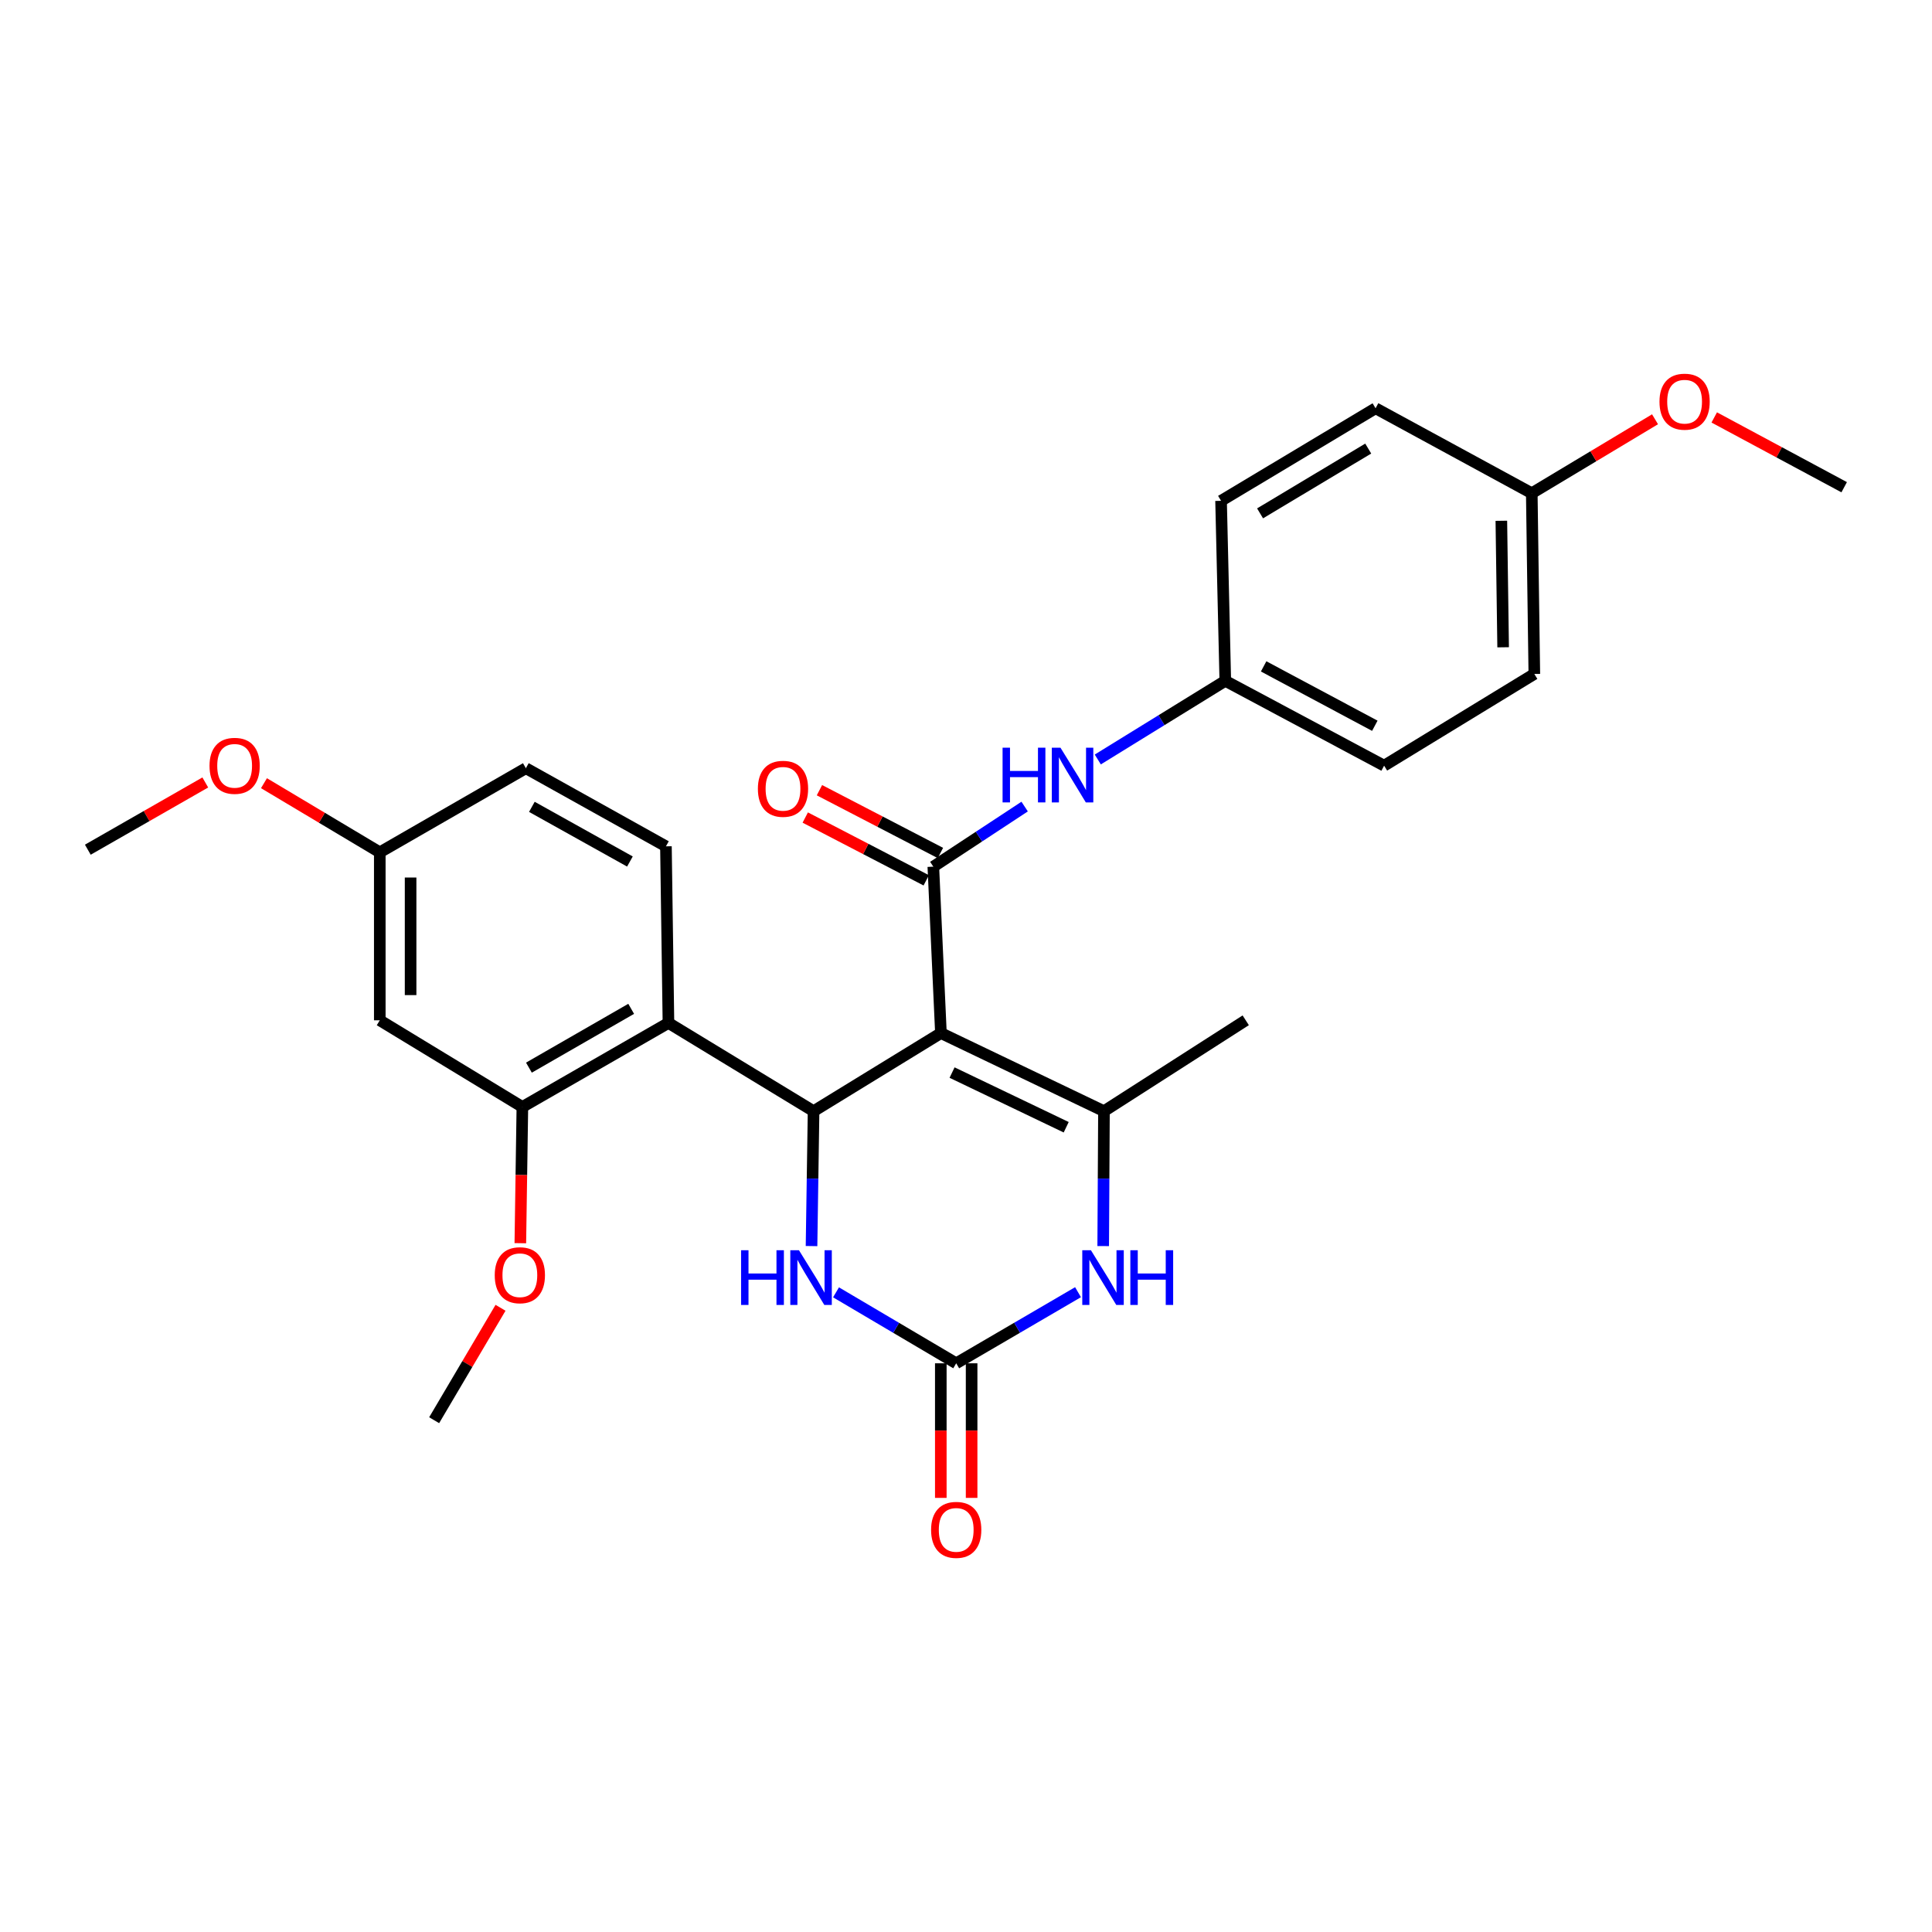 <?xml version='1.0' encoding='iso-8859-1'?>
<svg version='1.1' baseProfile='full'
              xmlns='http://www.w3.org/2000/svg'
                      xmlns:rdkit='http://www.rdkit.org/xml'
                      xmlns:xlink='http://www.w3.org/1999/xlink'
                  xml:space='preserve'
width='1000px' height='1000px' viewBox='0 0 1000 1000'>
<!-- END OF HEADER -->
<rect style='opacity:1.0;fill:#FFFFFF;stroke:none' width='1000' height='1000' x='0' y='0'> </rect>
<path class='bond-0' d='M 487.02,534.717 L 421.103,575.144' style='fill:none;fill-rule:evenodd;stroke:#000000;stroke-width:6px;stroke-linecap:butt;stroke-linejoin:miter;stroke-opacity:1' />
<path class='bond-1' d='M 487.02,534.717 L 483.087,448.581' style='fill:none;fill-rule:evenodd;stroke:#000000;stroke-width:6px;stroke-linecap:butt;stroke-linejoin:miter;stroke-opacity:1' />
<path class='bond-2' d='M 487.02,534.717 L 571.41,575.144' style='fill:none;fill-rule:evenodd;stroke:#000000;stroke-width:6px;stroke-linecap:butt;stroke-linejoin:miter;stroke-opacity:1' />
<path class='bond-2' d='M 492.789,555.163 L 551.862,583.463' style='fill:none;fill-rule:evenodd;stroke:#000000;stroke-width:6px;stroke-linecap:butt;stroke-linejoin:miter;stroke-opacity:1' />
<path class='bond-5' d='M 421.103,575.144 L 420.575,610.055' style='fill:none;fill-rule:evenodd;stroke:#000000;stroke-width:6px;stroke-linecap:butt;stroke-linejoin:miter;stroke-opacity:1' />
<path class='bond-5' d='M 420.575,610.055 L 420.047,644.966' style='fill:none;fill-rule:evenodd;stroke:#0000FF;stroke-width:6px;stroke-linecap:butt;stroke-linejoin:miter;stroke-opacity:1' />
<path class='bond-6' d='M 421.103,575.144 L 345.989,529.472' style='fill:none;fill-rule:evenodd;stroke:#000000;stroke-width:6px;stroke-linecap:butt;stroke-linejoin:miter;stroke-opacity:1' />
<path class='bond-8' d='M 483.087,448.581 L 506.72,433.031' style='fill:none;fill-rule:evenodd;stroke:#000000;stroke-width:6px;stroke-linecap:butt;stroke-linejoin:miter;stroke-opacity:1' />
<path class='bond-8' d='M 506.72,433.031 L 530.354,417.48' style='fill:none;fill-rule:evenodd;stroke:#0000FF;stroke-width:6px;stroke-linecap:butt;stroke-linejoin:miter;stroke-opacity:1' />
<path class='bond-11' d='M 486.76,441.504 L 455.452,425.255' style='fill:none;fill-rule:evenodd;stroke:#000000;stroke-width:6px;stroke-linecap:butt;stroke-linejoin:miter;stroke-opacity:1' />
<path class='bond-11' d='M 455.452,425.255 L 424.144,409.005' style='fill:none;fill-rule:evenodd;stroke:#FF0000;stroke-width:6px;stroke-linecap:butt;stroke-linejoin:miter;stroke-opacity:1' />
<path class='bond-11' d='M 479.413,455.659 L 448.105,439.409' style='fill:none;fill-rule:evenodd;stroke:#000000;stroke-width:6px;stroke-linecap:butt;stroke-linejoin:miter;stroke-opacity:1' />
<path class='bond-11' d='M 448.105,439.409 L 416.798,423.16' style='fill:none;fill-rule:evenodd;stroke:#FF0000;stroke-width:6px;stroke-linecap:butt;stroke-linejoin:miter;stroke-opacity:1' />
<path class='bond-4' d='M 571.41,575.144 L 571.213,610.055' style='fill:none;fill-rule:evenodd;stroke:#000000;stroke-width:6px;stroke-linecap:butt;stroke-linejoin:miter;stroke-opacity:1' />
<path class='bond-4' d='M 571.213,610.055 L 571.015,644.966' style='fill:none;fill-rule:evenodd;stroke:#0000FF;stroke-width:6px;stroke-linecap:butt;stroke-linejoin:miter;stroke-opacity:1' />
<path class='bond-17' d='M 571.41,575.144 L 644.788,528.107' style='fill:none;fill-rule:evenodd;stroke:#000000;stroke-width:6px;stroke-linecap:butt;stroke-linejoin:miter;stroke-opacity:1' />
<path class='bond-3' d='M 494.932,705.641 L 526.458,687.237' style='fill:none;fill-rule:evenodd;stroke:#000000;stroke-width:6px;stroke-linecap:butt;stroke-linejoin:miter;stroke-opacity:1' />
<path class='bond-3' d='M 526.458,687.237 L 557.983,668.833' style='fill:none;fill-rule:evenodd;stroke:#0000FF;stroke-width:6px;stroke-linecap:butt;stroke-linejoin:miter;stroke-opacity:1' />
<path class='bond-12' d='M 486.958,705.641 L 486.958,740.472' style='fill:none;fill-rule:evenodd;stroke:#000000;stroke-width:6px;stroke-linecap:butt;stroke-linejoin:miter;stroke-opacity:1' />
<path class='bond-12' d='M 486.958,740.472 L 486.958,775.303' style='fill:none;fill-rule:evenodd;stroke:#FF0000;stroke-width:6px;stroke-linecap:butt;stroke-linejoin:miter;stroke-opacity:1' />
<path class='bond-12' d='M 502.906,705.641 L 502.906,740.472' style='fill:none;fill-rule:evenodd;stroke:#000000;stroke-width:6px;stroke-linecap:butt;stroke-linejoin:miter;stroke-opacity:1' />
<path class='bond-12' d='M 502.906,740.472 L 502.906,775.303' style='fill:none;fill-rule:evenodd;stroke:#FF0000;stroke-width:6px;stroke-linecap:butt;stroke-linejoin:miter;stroke-opacity:1' />
<path class='bond-28' d='M 494.932,705.641 L 463.827,687.275' style='fill:none;fill-rule:evenodd;stroke:#000000;stroke-width:6px;stroke-linecap:butt;stroke-linejoin:miter;stroke-opacity:1' />
<path class='bond-28' d='M 463.827,687.275 L 432.722,668.909' style='fill:none;fill-rule:evenodd;stroke:#0000FF;stroke-width:6px;stroke-linecap:butt;stroke-linejoin:miter;stroke-opacity:1' />
<path class='bond-7' d='M 345.989,529.472 L 270.379,572.956' style='fill:none;fill-rule:evenodd;stroke:#000000;stroke-width:6px;stroke-linecap:butt;stroke-linejoin:miter;stroke-opacity:1' />
<path class='bond-7' d='M 326.697,522.17 L 273.77,552.609' style='fill:none;fill-rule:evenodd;stroke:#000000;stroke-width:6px;stroke-linecap:butt;stroke-linejoin:miter;stroke-opacity:1' />
<path class='bond-9' d='M 345.989,529.472 L 344.687,438.056' style='fill:none;fill-rule:evenodd;stroke:#000000;stroke-width:6px;stroke-linecap:butt;stroke-linejoin:miter;stroke-opacity:1' />
<path class='bond-10' d='M 270.379,572.956 L 196.577,528.107' style='fill:none;fill-rule:evenodd;stroke:#000000;stroke-width:6px;stroke-linecap:butt;stroke-linejoin:miter;stroke-opacity:1' />
<path class='bond-16' d='M 270.379,572.956 L 269.852,608.214' style='fill:none;fill-rule:evenodd;stroke:#000000;stroke-width:6px;stroke-linecap:butt;stroke-linejoin:miter;stroke-opacity:1' />
<path class='bond-16' d='M 269.852,608.214 L 269.324,643.473' style='fill:none;fill-rule:evenodd;stroke:#FF0000;stroke-width:6px;stroke-linecap:butt;stroke-linejoin:miter;stroke-opacity:1' />
<path class='bond-13' d='M 568.215,393.106 L 601.212,372.752' style='fill:none;fill-rule:evenodd;stroke:#0000FF;stroke-width:6px;stroke-linecap:butt;stroke-linejoin:miter;stroke-opacity:1' />
<path class='bond-13' d='M 601.212,372.752 L 634.209,352.399' style='fill:none;fill-rule:evenodd;stroke:#000000;stroke-width:6px;stroke-linecap:butt;stroke-linejoin:miter;stroke-opacity:1' />
<path class='bond-15' d='M 344.687,438.056 L 272.187,397.628' style='fill:none;fill-rule:evenodd;stroke:#000000;stroke-width:6px;stroke-linecap:butt;stroke-linejoin:miter;stroke-opacity:1' />
<path class='bond-15' d='M 326.045,445.92 L 275.295,417.621' style='fill:none;fill-rule:evenodd;stroke:#000000;stroke-width:6px;stroke-linecap:butt;stroke-linejoin:miter;stroke-opacity:1' />
<path class='bond-30' d='M 196.577,528.107 L 196.577,441.166' style='fill:none;fill-rule:evenodd;stroke:#000000;stroke-width:6px;stroke-linecap:butt;stroke-linejoin:miter;stroke-opacity:1' />
<path class='bond-30' d='M 212.525,515.066 L 212.525,454.207' style='fill:none;fill-rule:evenodd;stroke:#000000;stroke-width:6px;stroke-linecap:butt;stroke-linejoin:miter;stroke-opacity:1' />
<path class='bond-19' d='M 634.209,352.399 L 632.021,259.22' style='fill:none;fill-rule:evenodd;stroke:#000000;stroke-width:6px;stroke-linecap:butt;stroke-linejoin:miter;stroke-opacity:1' />
<path class='bond-20' d='M 634.209,352.399 L 716.419,396.308' style='fill:none;fill-rule:evenodd;stroke:#000000;stroke-width:6px;stroke-linecap:butt;stroke-linejoin:miter;stroke-opacity:1' />
<path class='bond-20' d='M 654.054,344.918 L 711.601,375.655' style='fill:none;fill-rule:evenodd;stroke:#000000;stroke-width:6px;stroke-linecap:butt;stroke-linejoin:miter;stroke-opacity:1' />
<path class='bond-14' d='M 196.577,441.166 L 272.187,397.628' style='fill:none;fill-rule:evenodd;stroke:#000000;stroke-width:6px;stroke-linecap:butt;stroke-linejoin:miter;stroke-opacity:1' />
<path class='bond-23' d='M 196.577,441.166 L 166.605,423.271' style='fill:none;fill-rule:evenodd;stroke:#000000;stroke-width:6px;stroke-linecap:butt;stroke-linejoin:miter;stroke-opacity:1' />
<path class='bond-23' d='M 166.605,423.271 L 136.633,405.376' style='fill:none;fill-rule:evenodd;stroke:#FF0000;stroke-width:6px;stroke-linecap:butt;stroke-linejoin:miter;stroke-opacity:1' />
<path class='bond-25' d='M 259.074,676.91 L 241.895,706.005' style='fill:none;fill-rule:evenodd;stroke:#FF0000;stroke-width:6px;stroke-linecap:butt;stroke-linejoin:miter;stroke-opacity:1' />
<path class='bond-25' d='M 241.895,706.005 L 224.716,735.1' style='fill:none;fill-rule:evenodd;stroke:#000000;stroke-width:6px;stroke-linecap:butt;stroke-linejoin:miter;stroke-opacity:1' />
<path class='bond-18' d='M 792.844,255.295 L 794.165,348.846' style='fill:none;fill-rule:evenodd;stroke:#000000;stroke-width:6px;stroke-linecap:butt;stroke-linejoin:miter;stroke-opacity:1' />
<path class='bond-18' d='M 777.096,269.553 L 778.02,335.038' style='fill:none;fill-rule:evenodd;stroke:#000000;stroke-width:6px;stroke-linecap:butt;stroke-linejoin:miter;stroke-opacity:1' />
<path class='bond-24' d='M 792.844,255.295 L 824.742,236.152' style='fill:none;fill-rule:evenodd;stroke:#000000;stroke-width:6px;stroke-linecap:butt;stroke-linejoin:miter;stroke-opacity:1' />
<path class='bond-24' d='M 824.742,236.152 L 856.639,217.01' style='fill:none;fill-rule:evenodd;stroke:#FF0000;stroke-width:6px;stroke-linecap:butt;stroke-linejoin:miter;stroke-opacity:1' />
<path class='bond-29' d='M 792.844,255.295 L 711.989,211.315' style='fill:none;fill-rule:evenodd;stroke:#000000;stroke-width:6px;stroke-linecap:butt;stroke-linejoin:miter;stroke-opacity:1' />
<path class='bond-21' d='M 632.021,259.22 L 711.989,211.315' style='fill:none;fill-rule:evenodd;stroke:#000000;stroke-width:6px;stroke-linecap:butt;stroke-linejoin:miter;stroke-opacity:1' />
<path class='bond-21' d='M 652.211,265.715 L 708.19,232.181' style='fill:none;fill-rule:evenodd;stroke:#000000;stroke-width:6px;stroke-linecap:butt;stroke-linejoin:miter;stroke-opacity:1' />
<path class='bond-22' d='M 716.419,396.308 L 794.165,348.846' style='fill:none;fill-rule:evenodd;stroke:#000000;stroke-width:6px;stroke-linecap:butt;stroke-linejoin:miter;stroke-opacity:1' />
<path class='bond-27' d='M 106.257,405.001 L 75.856,422.401' style='fill:none;fill-rule:evenodd;stroke:#FF0000;stroke-width:6px;stroke-linecap:butt;stroke-linejoin:miter;stroke-opacity:1' />
<path class='bond-27' d='M 75.856,422.401 L 45.455,439.801' style='fill:none;fill-rule:evenodd;stroke:#000000;stroke-width:6px;stroke-linecap:butt;stroke-linejoin:miter;stroke-opacity:1' />
<path class='bond-26' d='M 887.289,216.064 L 920.917,234.125' style='fill:none;fill-rule:evenodd;stroke:#FF0000;stroke-width:6px;stroke-linecap:butt;stroke-linejoin:miter;stroke-opacity:1' />
<path class='bond-26' d='M 920.917,234.125 L 954.545,252.185' style='fill:none;fill-rule:evenodd;stroke:#000000;stroke-width:6px;stroke-linecap:butt;stroke-linejoin:miter;stroke-opacity:1' />
<path  class='atom-5' d='M 564.663 647.12
L 573.943 662.12
Q 574.863 663.6, 576.343 666.28
Q 577.823 668.96, 577.903 669.12
L 577.903 647.12
L 581.663 647.12
L 581.663 675.44
L 577.783 675.44
L 567.823 659.04
Q 566.663 657.12, 565.423 654.92
Q 564.223 652.72, 563.863 652.04
L 563.863 675.44
L 560.183 675.44
L 560.183 647.12
L 564.663 647.12
' fill='#0000FF'/>
<path  class='atom-5' d='M 585.063 647.12
L 588.903 647.12
L 588.903 659.16
L 603.383 659.16
L 603.383 647.12
L 607.223 647.12
L 607.223 675.44
L 603.383 675.44
L 603.383 662.36
L 588.903 662.36
L 588.903 675.44
L 585.063 675.44
L 585.063 647.12
' fill='#0000FF'/>
<path  class='atom-6' d='M 383.581 647.12
L 387.421 647.12
L 387.421 659.16
L 401.901 659.16
L 401.901 647.12
L 405.741 647.12
L 405.741 675.44
L 401.901 675.44
L 401.901 662.36
L 387.421 662.36
L 387.421 675.44
L 383.581 675.44
L 383.581 647.12
' fill='#0000FF'/>
<path  class='atom-6' d='M 413.541 647.12
L 422.821 662.12
Q 423.741 663.6, 425.221 666.28
Q 426.701 668.96, 426.781 669.12
L 426.781 647.12
L 430.541 647.12
L 430.541 675.44
L 426.661 675.44
L 416.701 659.04
Q 415.541 657.12, 414.301 654.92
Q 413.101 652.72, 412.741 652.04
L 412.741 675.44
L 409.061 675.44
L 409.061 647.12
L 413.541 647.12
' fill='#0000FF'/>
<path  class='atom-9' d='M 518.933 387.003
L 522.773 387.003
L 522.773 399.043
L 537.253 399.043
L 537.253 387.003
L 541.093 387.003
L 541.093 415.323
L 537.253 415.323
L 537.253 402.243
L 522.773 402.243
L 522.773 415.323
L 518.933 415.323
L 518.933 387.003
' fill='#0000FF'/>
<path  class='atom-9' d='M 548.893 387.003
L 558.173 402.003
Q 559.093 403.483, 560.573 406.163
Q 562.053 408.843, 562.133 409.003
L 562.133 387.003
L 565.893 387.003
L 565.893 415.323
L 562.013 415.323
L 552.053 398.923
Q 550.893 397.003, 549.653 394.803
Q 548.453 392.603, 548.093 391.923
L 548.093 415.323
L 544.413 415.323
L 544.413 387.003
L 548.893 387.003
' fill='#0000FF'/>
<path  class='atom-12' d='M 392.279 408.278
Q 392.279 401.478, 395.639 397.678
Q 398.999 393.878, 405.279 393.878
Q 411.559 393.878, 414.919 397.678
Q 418.279 401.478, 418.279 408.278
Q 418.279 415.158, 414.879 419.078
Q 411.479 422.958, 405.279 422.958
Q 399.039 422.958, 395.639 419.078
Q 392.279 415.198, 392.279 408.278
M 405.279 419.758
Q 409.599 419.758, 411.919 416.878
Q 414.279 413.958, 414.279 408.278
Q 414.279 402.718, 411.919 399.918
Q 409.599 397.078, 405.279 397.078
Q 400.959 397.078, 398.599 399.878
Q 396.279 402.678, 396.279 408.278
Q 396.279 413.998, 398.599 416.878
Q 400.959 419.758, 405.279 419.758
' fill='#FF0000'/>
<path  class='atom-13' d='M 481.932 791.856
Q 481.932 785.056, 485.292 781.256
Q 488.652 777.456, 494.932 777.456
Q 501.212 777.456, 504.572 781.256
Q 507.932 785.056, 507.932 791.856
Q 507.932 798.736, 504.532 802.656
Q 501.132 806.536, 494.932 806.536
Q 488.692 806.536, 485.292 802.656
Q 481.932 798.776, 481.932 791.856
M 494.932 803.336
Q 499.252 803.336, 501.572 800.456
Q 503.932 797.536, 503.932 791.856
Q 503.932 786.296, 501.572 783.496
Q 499.252 780.656, 494.932 780.656
Q 490.612 780.656, 488.252 783.456
Q 485.932 786.256, 485.932 791.856
Q 485.932 797.576, 488.252 800.456
Q 490.612 803.336, 494.932 803.336
' fill='#FF0000'/>
<path  class='atom-17' d='M 256.077 660.048
Q 256.077 653.248, 259.437 649.448
Q 262.797 645.648, 269.077 645.648
Q 275.357 645.648, 278.717 649.448
Q 282.077 653.248, 282.077 660.048
Q 282.077 666.928, 278.677 670.848
Q 275.277 674.728, 269.077 674.728
Q 262.837 674.728, 259.437 670.848
Q 256.077 666.968, 256.077 660.048
M 269.077 671.528
Q 273.397 671.528, 275.717 668.648
Q 278.077 665.728, 278.077 660.048
Q 278.077 654.488, 275.717 651.688
Q 273.397 648.848, 269.077 648.848
Q 264.757 648.848, 262.397 651.648
Q 260.077 654.448, 260.077 660.048
Q 260.077 665.768, 262.397 668.648
Q 264.757 671.528, 269.077 671.528
' fill='#FF0000'/>
<path  class='atom-24' d='M 108.445 396.388
Q 108.445 389.588, 111.805 385.788
Q 115.165 381.988, 121.445 381.988
Q 127.725 381.988, 131.085 385.788
Q 134.445 389.588, 134.445 396.388
Q 134.445 403.268, 131.045 407.188
Q 127.645 411.068, 121.445 411.068
Q 115.205 411.068, 111.805 407.188
Q 108.445 403.308, 108.445 396.388
M 121.445 407.868
Q 125.765 407.868, 128.085 404.988
Q 130.445 402.068, 130.445 396.388
Q 130.445 390.828, 128.085 388.028
Q 125.765 385.188, 121.445 385.188
Q 117.125 385.188, 114.765 387.988
Q 112.445 390.788, 112.445 396.388
Q 112.445 402.108, 114.765 404.988
Q 117.125 407.868, 121.445 407.868
' fill='#FF0000'/>
<path  class='atom-25' d='M 858.945 207.904
Q 858.945 201.104, 862.305 197.304
Q 865.665 193.504, 871.945 193.504
Q 878.225 193.504, 881.585 197.304
Q 884.945 201.104, 884.945 207.904
Q 884.945 214.784, 881.545 218.704
Q 878.145 222.584, 871.945 222.584
Q 865.705 222.584, 862.305 218.704
Q 858.945 214.824, 858.945 207.904
M 871.945 219.384
Q 876.265 219.384, 878.585 216.504
Q 880.945 213.584, 880.945 207.904
Q 880.945 202.344, 878.585 199.544
Q 876.265 196.704, 871.945 196.704
Q 867.625 196.704, 865.265 199.504
Q 862.945 202.304, 862.945 207.904
Q 862.945 213.624, 865.265 216.504
Q 867.625 219.384, 871.945 219.384
' fill='#FF0000'/>
</svg>

